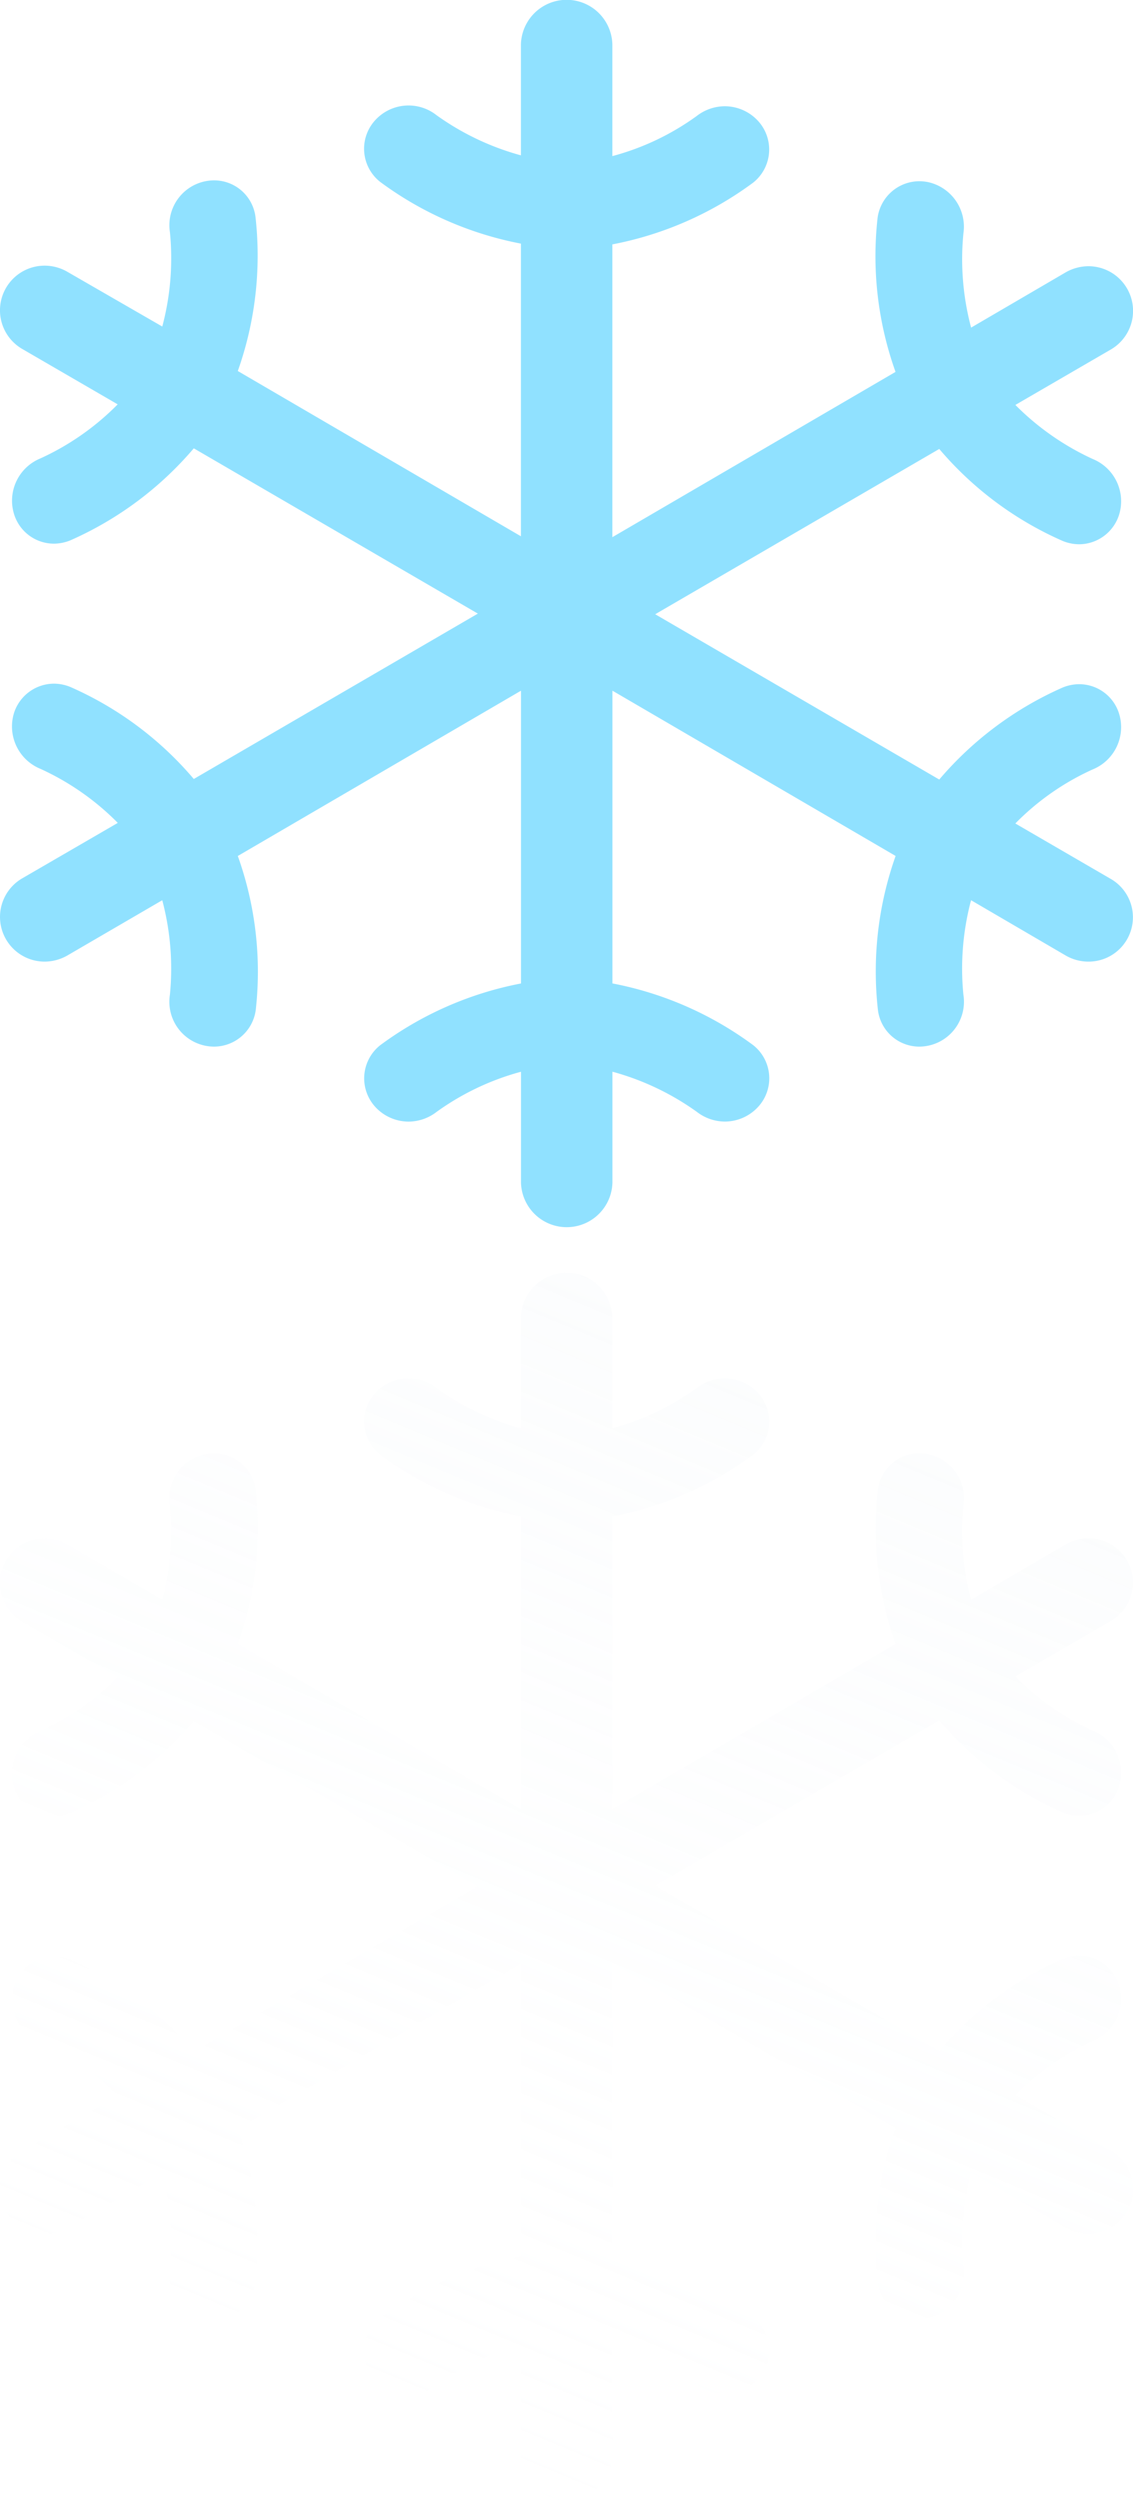 <svg xmlns="http://www.w3.org/2000/svg" xmlns:xlink="http://www.w3.org/1999/xlink" width="50.536" height="111.439" viewBox="0 0 50.536 111.439">
  <defs>
    <linearGradient id="linear-gradient" x1="2.202" y1="-3.934" x2="0.268" y2="1.103" gradientUnits="objectBoundingBox">
      <stop offset="0" stop-color="#afc9dd"/>
      <stop offset="1" stop-color="#fff" stop-opacity="0"/>
    </linearGradient>
  </defs>
  <g id="Group_3005" data-name="Group 3005" transform="translate(-280.631 -1263.561)">
    <path id="Icon_ionic-ios-snow" data-name="Icon ionic-ios-snow" d="M54.042,42.557,49.78,40.083a11.447,11.447,0,0,1,3.447-2.408A2.035,2.035,0,0,0,54.4,35.163a1.864,1.864,0,0,0-1.776-1.289,1.972,1.972,0,0,0-.724.145,15.37,15.37,0,0,0-5.513,4.105l-12.67-7.368,12.67-7.368A15.255,15.255,0,0,0,51.9,27.492a1.972,1.972,0,0,0,.724.145A1.881,1.881,0,0,0,54.4,26.347a2.035,2.035,0,0,0-1.171-2.513,11.8,11.8,0,0,1-3.447-2.408l4.263-2.474a1.991,1.991,0,0,0-1-3.71,2.064,2.064,0,0,0-1,.263l-4.237,2.474a11.835,11.835,0,0,1-.342-4.21,2.033,2.033,0,0,0-1.579-2.276,2.008,2.008,0,0,0-.395-.039,1.881,1.881,0,0,0-1.855,1.631,15.306,15.306,0,0,0,.8,6.868L31.807,27.321V14.269a15.431,15.431,0,0,0,6.276-2.75,1.884,1.884,0,0,0,.237-2.737,2.023,2.023,0,0,0-1.5-.671,2.059,2.059,0,0,0-1.25.434,11.418,11.418,0,0,1-3.763,1.789V5.362a2.04,2.04,0,0,0-4.079,0V10.3a11.762,11.762,0,0,1-3.763-1.789,2.014,2.014,0,0,0-2.75.237,1.881,1.881,0,0,0,.237,2.737,15.431,15.431,0,0,0,6.276,2.75V27.281L15.1,19.914a15.4,15.4,0,0,0,.789-6.868,1.859,1.859,0,0,0-1.842-1.631,2,2,0,0,0-1.974,2.316,11.793,11.793,0,0,1-.342,4.2L7.479,15.48a2.027,2.027,0,0,0-1-.263,1.991,1.991,0,0,0-1,3.71L9.742,21.4A11.622,11.622,0,0,1,6.3,23.808a2.035,2.035,0,0,0-1.171,2.513A1.864,1.864,0,0,0,6.9,27.61a1.972,1.972,0,0,0,.724-.145,15.37,15.37,0,0,0,5.513-4.105l12.67,7.368L13.137,38.1a15.255,15.255,0,0,0-5.513-4.105,1.972,1.972,0,0,0-.724-.145,1.881,1.881,0,0,0-1.776,1.289A2.041,2.041,0,0,0,6.3,37.649a11.622,11.622,0,0,1,3.447,2.408L5.48,42.531a1.991,1.991,0,0,0,1,3.71,2.064,2.064,0,0,0,1-.263l4.25-2.474a11.868,11.868,0,0,1,.342,4.21,2,2,0,0,0,1.974,2.316A1.881,1.881,0,0,0,15.9,48.4a15.306,15.306,0,0,0-.8-6.868l12.631-7.368V47.215a15.432,15.432,0,0,0-6.276,2.75,1.884,1.884,0,0,0-.237,2.737,2.023,2.023,0,0,0,1.5.671,2.059,2.059,0,0,0,1.25-.434,11.588,11.588,0,0,1,3.763-1.789v4.934a2.04,2.04,0,0,0,4.079,0V51.148a11.762,11.762,0,0,1,3.763,1.789,2.059,2.059,0,0,0,1.25.434,2.023,2.023,0,0,0,1.5-.671,1.881,1.881,0,0,0-.237-2.737,15.432,15.432,0,0,0-6.276-2.75V34.163l12.631,7.368a15.4,15.4,0,0,0-.789,6.868A1.859,1.859,0,0,0,45.49,50.03a2,2,0,0,0,1.974-2.316,11.846,11.846,0,0,1,.342-4.21l4.237,2.474a2.027,2.027,0,0,0,1,.263,1.976,1.976,0,0,0,1-3.684Z" transform="translate(276.138 1260.186)" fill="#90e1ff"/>
    <path id="Icon_ionic-ios-snow-2" data-name="Icon ionic-ios-snow" d="M54.043,18.887,49.78,21.361a11.447,11.447,0,0,0,3.447,2.408A2.035,2.035,0,0,1,54.4,26.282a1.864,1.864,0,0,1-1.776,1.289,1.972,1.972,0,0,1-.724-.145,15.37,15.37,0,0,1-5.513-4.105l-12.67,7.368,12.67,7.368A15.255,15.255,0,0,1,51.9,33.952a1.971,1.971,0,0,1,.724-.145A1.881,1.881,0,0,1,54.4,35.1a2.035,2.035,0,0,1-1.171,2.513,11.8,11.8,0,0,0-3.447,2.408l4.263,2.474a1.991,1.991,0,0,1-1,3.71,2.064,2.064,0,0,1-1-.263l-4.237-2.474a11.835,11.835,0,0,0-.342,4.21,2.033,2.033,0,0,1-1.579,2.276,2.008,2.008,0,0,1-.395.039,1.881,1.881,0,0,1-1.855-1.631,15.306,15.306,0,0,1,.8-6.868L31.807,34.123V47.175a15.432,15.432,0,0,1,6.276,2.75,1.884,1.884,0,0,1,.237,2.737,2.023,2.023,0,0,1-1.5.671,2.059,2.059,0,0,1-1.25-.434,11.418,11.418,0,0,0-3.763-1.789v4.973a2.04,2.04,0,0,1-4.079,0V51.148a11.762,11.762,0,0,0-3.763,1.789,2.014,2.014,0,0,1-2.75-.237,1.881,1.881,0,0,1,.237-2.737,15.431,15.431,0,0,1,6.276-2.75V34.163L15.1,41.531a15.4,15.4,0,0,1,.789,6.868,1.859,1.859,0,0,1-1.842,1.631,2,2,0,0,1-1.974-2.316,11.793,11.793,0,0,0-.342-4.2l-4.25,2.447a2.027,2.027,0,0,1-1,.263,1.991,1.991,0,0,1-1-3.71l4.263-2.474A11.622,11.622,0,0,0,6.3,37.636a2.035,2.035,0,0,1-1.171-2.513A1.864,1.864,0,0,1,6.9,33.834a1.972,1.972,0,0,1,.724.145,15.371,15.371,0,0,1,5.513,4.105l12.67-7.368-12.67-7.368a15.255,15.255,0,0,1-5.513,4.105A1.972,1.972,0,0,1,6.9,27.6a1.881,1.881,0,0,1-1.776-1.289A2.041,2.041,0,0,1,6.3,23.795a11.622,11.622,0,0,0,3.447-2.408L5.48,18.914a1.991,1.991,0,0,1,1-3.71,2.064,2.064,0,0,1,1,.263l4.25,2.474a11.868,11.868,0,0,0,.342-4.21,2,2,0,0,1,1.974-2.316A1.881,1.881,0,0,1,15.9,13.045a15.306,15.306,0,0,1-.8,6.868l12.631,7.368V14.23a15.432,15.432,0,0,1-6.276-2.75,1.884,1.884,0,0,1-.237-2.737,2.023,2.023,0,0,1,1.5-.671,2.059,2.059,0,0,1,1.25.434A11.588,11.588,0,0,0,27.728,10.3V5.362a2.04,2.04,0,0,1,4.079,0V10.3A11.762,11.762,0,0,0,35.57,8.506a2.059,2.059,0,0,1,1.25-.434,2.023,2.023,0,0,1,1.5.671,1.881,1.881,0,0,1-.237,2.737,15.432,15.432,0,0,1-6.276,2.75V27.281l12.631-7.368a15.4,15.4,0,0,1-.789-6.868,1.859,1.859,0,0,1,1.842-1.631,2,2,0,0,1,1.974,2.316,11.845,11.845,0,0,0,.342,4.21l4.237-2.474a2.027,2.027,0,0,1,1-.263,1.976,1.976,0,0,1,1,3.684Z" transform="translate(276.138 1316.931)" fill="url(#linear-gradient)"/>
  </g>
</svg>
